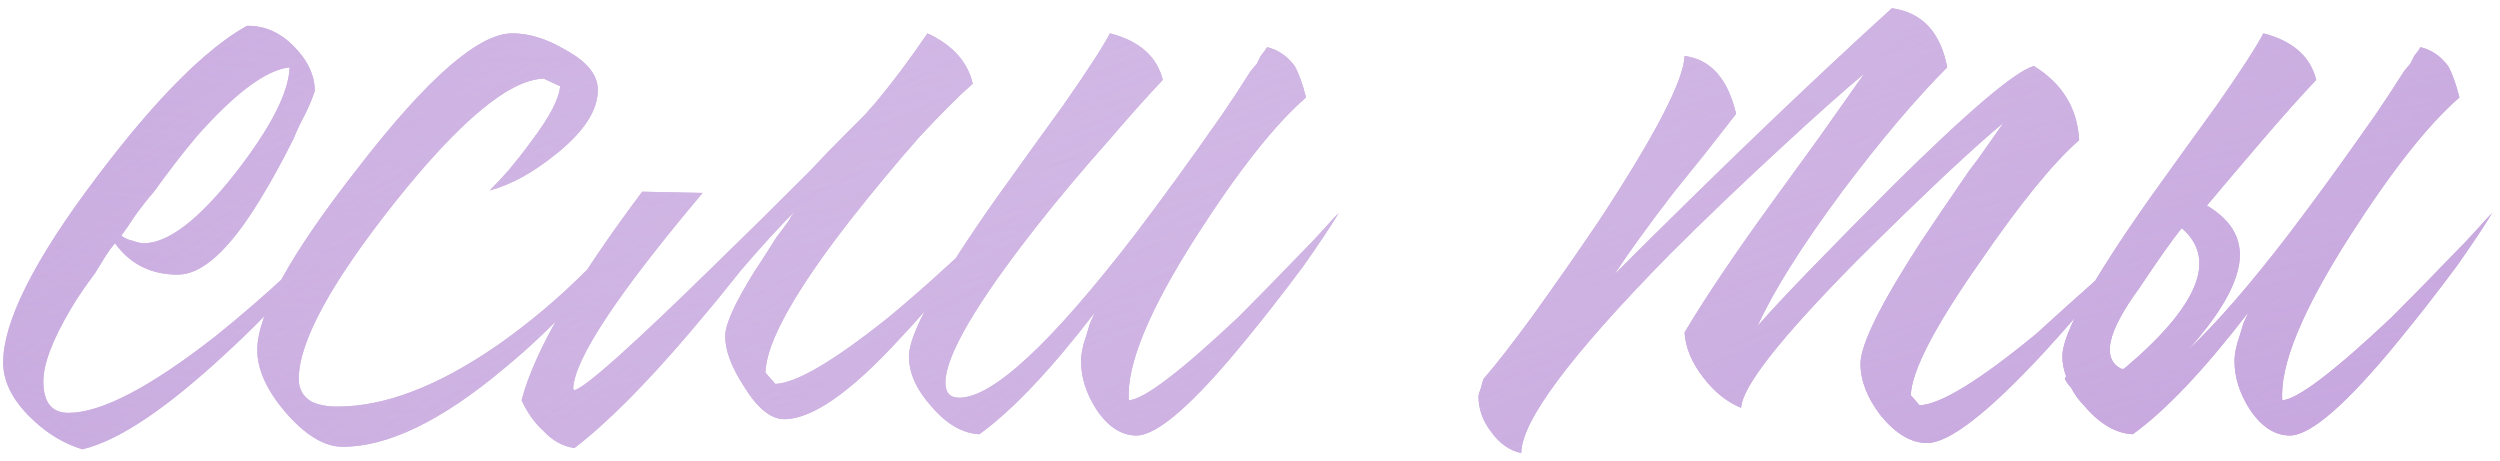 <?xml version="1.0" encoding="UTF-8"?> <svg xmlns="http://www.w3.org/2000/svg" width="233" height="43" viewBox="0 0 233 43" fill="none"> <path d="M23.131 2.409C24.692 2.409 26.098 3.033 27.347 4.282C28.674 5.61 29.337 7.015 29.337 8.498L28.986 9.435L28.518 10.489C28.049 11.348 27.659 12.168 27.347 12.948C26.254 15.134 25.2 17.047 24.185 18.686C21.374 23.293 18.837 25.596 16.573 25.596C14.075 25.596 12.123 24.62 10.717 22.668L10.249 23.254L9.781 23.956L8.844 25.479C7.907 26.728 7.165 27.821 6.619 28.758C4.901 31.646 4.042 33.91 4.042 35.55C4.042 37.502 4.823 38.478 6.384 38.478C9.429 38.478 13.996 36.096 20.086 31.334C22.428 29.46 24.77 27.43 27.112 25.244C29.142 23.371 30.743 21.731 31.914 20.326C29.884 23.917 26.293 28.094 21.14 32.856C15.519 38.087 11.03 41.093 7.673 41.874C5.877 41.327 4.237 40.312 2.754 38.829C1.115 37.189 0.295 35.511 0.295 33.793C0.295 29.968 3.184 24.23 8.961 16.579C14.426 9.318 19.11 4.595 23.014 2.409H23.131ZM26.995 6.273C24.809 6.507 21.921 8.654 18.329 12.714C17.08 14.197 15.753 15.915 14.348 17.867C13.801 18.491 13.216 19.233 12.591 20.092L11.889 21.146L11.303 21.965C11.615 22.2 11.967 22.356 12.357 22.434C12.747 22.59 13.099 22.668 13.411 22.668C15.675 22.668 18.525 20.482 21.96 16.11C25.239 11.894 26.917 8.615 26.995 6.273ZM47.752 3.111C49.313 3.111 50.953 3.619 52.67 4.634C54.7 5.727 55.715 6.976 55.715 8.381C55.715 10.255 54.466 12.207 51.968 14.236C49.782 16.032 47.674 17.203 45.644 17.75C46.19 17.203 46.776 16.579 47.4 15.876C48.181 14.939 48.884 14.041 49.508 13.182C51.226 10.918 52.124 9.201 52.202 8.03L50.679 7.327C47.478 7.405 42.833 11.27 36.744 18.921C30.81 26.416 27.843 31.881 27.843 35.316C27.843 36.253 28.234 36.955 29.015 37.424C29.639 37.736 30.459 37.892 31.474 37.892C35.846 37.892 40.764 36.018 46.229 32.271C50.601 29.226 54.544 25.635 58.057 21.497C55.949 25.713 52.241 30.007 46.932 34.379C41.155 39.219 36.158 41.639 31.942 41.639C30.225 41.639 28.429 40.547 26.555 38.361C24.838 36.331 23.979 34.418 23.979 32.622C23.979 29.265 27.141 23.566 33.465 15.525C39.866 7.249 44.629 3.111 47.752 3.111ZM65.479 17.984C57.516 27.43 53.495 33.52 53.417 36.253L53.534 36.37C54.549 36.136 58.96 32.193 66.767 24.542C69.421 21.965 72.31 19.116 75.433 15.993C76.526 14.822 77.58 13.729 78.595 12.714C79.454 11.855 80.117 11.192 80.586 10.723L81.522 9.669C83.162 7.717 84.801 5.531 86.441 3.111C88.783 4.204 90.188 5.766 90.657 7.796C89.408 8.889 87.729 10.567 85.621 12.831C83.435 15.329 81.327 17.867 79.297 20.443C74.067 27.157 71.412 31.92 71.334 34.73L72.271 35.784C74.223 35.706 77.736 33.637 82.811 29.578C84.606 28.094 86.48 26.455 88.432 24.659C89.993 23.254 91.281 22.044 92.296 21.029C91.281 22.512 90.149 24.073 88.9 25.713C87.105 27.977 85.387 29.968 83.748 31.685C79.219 36.604 75.667 39.063 73.091 39.063C71.842 39.063 70.592 38.048 69.343 36.018C68.172 34.223 67.587 32.661 67.587 31.334C67.587 30.241 68.484 28.25 70.28 25.362C70.905 24.425 71.607 23.332 72.388 22.083C72.7 21.692 73.052 21.224 73.442 20.677L73.793 20.092L74.145 19.623C72.661 21.107 70.983 22.941 69.109 25.127L66.65 28.172L64.191 31.1C60.053 35.94 56.501 39.492 53.534 41.757C52.441 41.6 51.465 41.054 50.606 40.117C49.825 39.414 49.162 38.478 48.615 37.306C49.786 32.778 53.534 26.299 59.858 17.867L65.479 17.984ZM103.451 3.111C106.183 3.814 107.823 5.258 108.369 7.444C106.964 8.928 105.324 10.762 103.451 12.948C100.952 15.759 98.688 18.452 96.659 21.029C90.959 28.289 88.11 33.169 88.11 35.667C88.11 36.604 88.539 37.072 89.398 37.072C92.521 37.072 97.986 31.998 105.793 21.848C108.291 18.569 110.985 14.861 113.873 10.723C114.732 9.474 115.63 8.108 116.567 6.624L117.152 5.922L117.504 5.219C117.816 4.829 118.011 4.556 118.089 4.399C119.104 4.634 119.963 5.219 120.666 6.156C121.056 6.859 121.407 7.835 121.719 9.084C118.831 11.582 115.435 15.876 111.531 21.965C107.081 28.914 104.973 34.028 105.207 37.306C106.613 37.228 110.009 34.652 115.396 29.578C117.191 27.782 119.104 25.83 121.134 23.722C121.915 22.941 122.656 22.161 123.359 21.38C123.905 20.755 124.374 20.248 124.764 19.858C124.062 21.029 122.969 22.668 121.485 24.776C119.69 27.196 117.894 29.499 116.098 31.685C111.258 37.619 107.862 40.586 105.91 40.586C104.505 40.586 103.256 39.766 102.163 38.126C101.226 36.643 100.757 35.16 100.757 33.676C100.757 32.974 100.913 32.193 101.226 31.334L101.577 30.163L102.045 29.109C97.908 34.496 94.316 38.282 91.272 40.468C89.71 40.39 88.227 39.532 86.822 37.892C85.416 36.331 84.714 34.769 84.714 33.208C84.714 31.1 87.407 26.22 92.794 18.569L96.073 14.002L97.595 11.894L99.118 9.786C101.304 6.663 102.748 4.438 103.451 3.111ZM138.267 35.316C139.36 34.067 140.883 32.115 142.834 29.46C145.02 26.416 147.089 23.449 149.041 20.56C154.272 12.597 156.926 7.483 157.004 5.219C159.425 5.531 161.025 7.327 161.806 10.606L158.878 14.354L155.95 17.984C153.608 21.029 151.774 23.566 150.446 25.596C160.049 15.993 168.676 7.717 176.327 0.769C179.138 1.159 180.855 2.994 181.48 6.273C178.591 9.162 175.351 12.987 171.76 17.75C167.934 22.902 165.28 27.118 163.797 30.397C164.812 29.226 166.451 27.47 168.715 25.127C171.37 22.395 173.946 19.779 176.444 17.281C183.471 10.333 187.843 6.624 189.56 6.156C192.215 7.796 193.62 10.099 193.776 13.065C191.356 15.173 188.272 18.96 184.525 24.425C180.309 30.436 178.162 34.574 178.084 36.838L178.903 37.775C180.855 37.697 184.486 35.472 189.794 31.1C191.59 29.46 193.542 27.704 195.65 25.83C197.211 24.347 198.499 23.058 199.514 21.965C199.124 22.512 198.656 23.137 198.109 23.839C197.406 24.698 196.704 25.596 196.001 26.533C194.049 28.875 192.176 31.022 190.38 32.974C185.227 38.517 181.636 41.288 179.606 41.288C178.123 41.288 176.678 40.429 175.273 38.712C174.024 37.072 173.399 35.472 173.399 33.91C173.399 32.115 175.273 28.328 179.021 22.551C180.27 20.677 181.753 18.491 183.471 15.993C184.017 15.29 184.642 14.432 185.344 13.417L186.164 12.246C186.398 11.933 186.594 11.66 186.75 11.426C185.501 12.441 183.666 14.08 181.246 16.344C178.357 19.077 175.624 21.731 173.048 24.308C165.944 31.49 162.352 36.057 162.274 38.009C160.947 37.463 159.776 36.526 158.761 35.199C157.668 33.793 157.082 32.388 157.004 30.983C158.956 27.704 161.689 23.644 165.202 18.804L169.535 12.831L173.751 6.859C171.877 8.42 169.418 10.606 166.373 13.417C162.469 17.008 158.878 20.443 155.599 23.722C146.387 33.091 141.78 39.258 141.78 42.225C140.687 41.991 139.751 41.327 138.97 40.234C138.189 39.219 137.799 38.126 137.799 36.955C137.799 36.799 137.877 36.526 138.033 36.136L138.15 35.667L138.267 35.316ZM203.34 21.263C202.559 22.2 201.232 24.073 199.358 26.884C196.391 30.944 195.845 33.442 197.718 34.379H197.953C204.901 28.523 206.697 24.151 203.34 21.263ZM192.566 35.081C192.331 34.457 192.214 33.832 192.214 33.208C192.214 31.1 194.908 26.22 200.295 18.569L203.574 14.002L205.096 11.894L206.619 9.786C208.805 6.663 210.249 4.438 210.952 3.111C213.684 3.814 215.324 5.258 215.87 7.444C214.465 8.928 212.825 10.762 210.952 12.948C209.078 15.134 207.321 17.203 205.682 19.155C208.18 20.638 209.156 22.59 208.609 25.01C208.141 27.118 206.58 29.655 203.925 32.622C206.58 30.124 209.702 26.533 213.294 21.848C215.792 18.569 218.485 14.861 221.374 10.723C222.233 9.474 223.131 8.108 224.068 6.624L224.653 5.922L225.004 5.219C225.317 4.829 225.512 4.556 225.59 4.399C226.605 4.634 227.464 5.219 228.166 6.156C228.557 6.859 228.908 7.835 229.22 9.084C226.332 11.582 222.935 15.876 219.032 21.965C214.582 28.914 212.474 34.028 212.708 37.306C214.113 37.228 217.51 34.652 222.896 29.578C224.692 27.782 226.605 25.83 228.635 23.722C229.415 22.941 230.157 22.161 230.86 21.38C231.406 20.755 231.875 20.248 232.265 19.858C231.562 21.029 230.469 22.668 228.986 24.776C227.19 27.196 225.395 29.499 223.599 31.685C218.759 37.619 215.363 40.586 213.411 40.586C212.005 40.586 210.756 39.766 209.663 38.126C208.726 36.643 208.258 35.16 208.258 33.676C208.258 32.974 208.414 32.193 208.726 31.334L209.078 30.163L209.546 29.109C205.408 34.496 201.817 38.282 198.772 40.468C197.211 40.39 195.728 39.532 194.322 37.892C193.776 37.346 193.346 36.76 193.034 36.136C192.8 35.901 192.605 35.628 192.449 35.316C192.449 35.238 192.488 35.16 192.566 35.081Z" fill="#A777CB"></path> <path d="M23.131 2.409C24.692 2.409 26.098 3.033 27.347 4.282C28.674 5.61 29.337 7.015 29.337 8.498L28.986 9.435L28.518 10.489C28.049 11.348 27.659 12.168 27.347 12.948C26.254 15.134 25.2 17.047 24.185 18.686C21.374 23.293 18.837 25.596 16.573 25.596C14.075 25.596 12.123 24.62 10.717 22.668L10.249 23.254L9.781 23.956L8.844 25.479C7.907 26.728 7.165 27.821 6.619 28.758C4.901 31.646 4.042 33.91 4.042 35.55C4.042 37.502 4.823 38.478 6.384 38.478C9.429 38.478 13.996 36.096 20.086 31.334C22.428 29.46 24.77 27.43 27.112 25.244C29.142 23.371 30.743 21.731 31.914 20.326C29.884 23.917 26.293 28.094 21.14 32.856C15.519 38.087 11.03 41.093 7.673 41.874C5.877 41.327 4.237 40.312 2.754 38.829C1.115 37.189 0.295 35.511 0.295 33.793C0.295 29.968 3.184 24.23 8.961 16.579C14.426 9.318 19.11 4.595 23.014 2.409H23.131ZM26.995 6.273C24.809 6.507 21.921 8.654 18.329 12.714C17.08 14.197 15.753 15.915 14.348 17.867C13.801 18.491 13.216 19.233 12.591 20.092L11.889 21.146L11.303 21.965C11.615 22.2 11.967 22.356 12.357 22.434C12.747 22.59 13.099 22.668 13.411 22.668C15.675 22.668 18.525 20.482 21.96 16.11C25.239 11.894 26.917 8.615 26.995 6.273ZM47.752 3.111C49.313 3.111 50.953 3.619 52.67 4.634C54.7 5.727 55.715 6.976 55.715 8.381C55.715 10.255 54.466 12.207 51.968 14.236C49.782 16.032 47.674 17.203 45.644 17.75C46.19 17.203 46.776 16.579 47.4 15.876C48.181 14.939 48.884 14.041 49.508 13.182C51.226 10.918 52.124 9.201 52.202 8.03L50.679 7.327C47.478 7.405 42.833 11.27 36.744 18.921C30.81 26.416 27.843 31.881 27.843 35.316C27.843 36.253 28.234 36.955 29.015 37.424C29.639 37.736 30.459 37.892 31.474 37.892C35.846 37.892 40.764 36.018 46.229 32.271C50.601 29.226 54.544 25.635 58.057 21.497C55.949 25.713 52.241 30.007 46.932 34.379C41.155 39.219 36.158 41.639 31.942 41.639C30.225 41.639 28.429 40.547 26.555 38.361C24.838 36.331 23.979 34.418 23.979 32.622C23.979 29.265 27.141 23.566 33.465 15.525C39.866 7.249 44.629 3.111 47.752 3.111ZM65.479 17.984C57.516 27.43 53.495 33.52 53.417 36.253L53.534 36.37C54.549 36.136 58.96 32.193 66.767 24.542C69.421 21.965 72.31 19.116 75.433 15.993C76.526 14.822 77.58 13.729 78.595 12.714C79.454 11.855 80.117 11.192 80.586 10.723L81.522 9.669C83.162 7.717 84.801 5.531 86.441 3.111C88.783 4.204 90.188 5.766 90.657 7.796C89.408 8.889 87.729 10.567 85.621 12.831C83.435 15.329 81.327 17.867 79.297 20.443C74.067 27.157 71.412 31.92 71.334 34.73L72.271 35.784C74.223 35.706 77.736 33.637 82.811 29.578C84.606 28.094 86.48 26.455 88.432 24.659C89.993 23.254 91.281 22.044 92.296 21.029C91.281 22.512 90.149 24.073 88.9 25.713C87.105 27.977 85.387 29.968 83.748 31.685C79.219 36.604 75.667 39.063 73.091 39.063C71.842 39.063 70.592 38.048 69.343 36.018C68.172 34.223 67.587 32.661 67.587 31.334C67.587 30.241 68.484 28.25 70.28 25.362C70.905 24.425 71.607 23.332 72.388 22.083C72.7 21.692 73.052 21.224 73.442 20.677L73.793 20.092L74.145 19.623C72.661 21.107 70.983 22.941 69.109 25.127L66.65 28.172L64.191 31.1C60.053 35.94 56.501 39.492 53.534 41.757C52.441 41.6 51.465 41.054 50.606 40.117C49.825 39.414 49.162 38.478 48.615 37.306C49.786 32.778 53.534 26.299 59.858 17.867L65.479 17.984ZM103.451 3.111C106.183 3.814 107.823 5.258 108.369 7.444C106.964 8.928 105.324 10.762 103.451 12.948C100.952 15.759 98.688 18.452 96.659 21.029C90.959 28.289 88.11 33.169 88.11 35.667C88.11 36.604 88.539 37.072 89.398 37.072C92.521 37.072 97.986 31.998 105.793 21.848C108.291 18.569 110.985 14.861 113.873 10.723C114.732 9.474 115.63 8.108 116.567 6.624L117.152 5.922L117.504 5.219C117.816 4.829 118.011 4.556 118.089 4.399C119.104 4.634 119.963 5.219 120.666 6.156C121.056 6.859 121.407 7.835 121.719 9.084C118.831 11.582 115.435 15.876 111.531 21.965C107.081 28.914 104.973 34.028 105.207 37.306C106.613 37.228 110.009 34.652 115.396 29.578C117.191 27.782 119.104 25.83 121.134 23.722C121.915 22.941 122.656 22.161 123.359 21.38C123.905 20.755 124.374 20.248 124.764 19.858C124.062 21.029 122.969 22.668 121.485 24.776C119.69 27.196 117.894 29.499 116.098 31.685C111.258 37.619 107.862 40.586 105.91 40.586C104.505 40.586 103.256 39.766 102.163 38.126C101.226 36.643 100.757 35.16 100.757 33.676C100.757 32.974 100.913 32.193 101.226 31.334L101.577 30.163L102.045 29.109C97.908 34.496 94.316 38.282 91.272 40.468C89.71 40.39 88.227 39.532 86.822 37.892C85.416 36.331 84.714 34.769 84.714 33.208C84.714 31.1 87.407 26.22 92.794 18.569L96.073 14.002L97.595 11.894L99.118 9.786C101.304 6.663 102.748 4.438 103.451 3.111ZM138.267 35.316C139.36 34.067 140.883 32.115 142.834 29.46C145.02 26.416 147.089 23.449 149.041 20.56C154.272 12.597 156.926 7.483 157.004 5.219C159.425 5.531 161.025 7.327 161.806 10.606L158.878 14.354L155.95 17.984C153.608 21.029 151.774 23.566 150.446 25.596C160.049 15.993 168.676 7.717 176.327 0.769C179.138 1.159 180.855 2.994 181.48 6.273C178.591 9.162 175.351 12.987 171.76 17.75C167.934 22.902 165.28 27.118 163.797 30.397C164.812 29.226 166.451 27.47 168.715 25.127C171.37 22.395 173.946 19.779 176.444 17.281C183.471 10.333 187.843 6.624 189.56 6.156C192.215 7.796 193.62 10.099 193.776 13.065C191.356 15.173 188.272 18.96 184.525 24.425C180.309 30.436 178.162 34.574 178.084 36.838L178.903 37.775C180.855 37.697 184.486 35.472 189.794 31.1C191.59 29.46 193.542 27.704 195.65 25.83C197.211 24.347 198.499 23.058 199.514 21.965C199.124 22.512 198.656 23.137 198.109 23.839C197.406 24.698 196.704 25.596 196.001 26.533C194.049 28.875 192.176 31.022 190.38 32.974C185.227 38.517 181.636 41.288 179.606 41.288C178.123 41.288 176.678 40.429 175.273 38.712C174.024 37.072 173.399 35.472 173.399 33.91C173.399 32.115 175.273 28.328 179.021 22.551C180.27 20.677 181.753 18.491 183.471 15.993C184.017 15.29 184.642 14.432 185.344 13.417L186.164 12.246C186.398 11.933 186.594 11.66 186.75 11.426C185.501 12.441 183.666 14.08 181.246 16.344C178.357 19.077 175.624 21.731 173.048 24.308C165.944 31.49 162.352 36.057 162.274 38.009C160.947 37.463 159.776 36.526 158.761 35.199C157.668 33.793 157.082 32.388 157.004 30.983C158.956 27.704 161.689 23.644 165.202 18.804L169.535 12.831L173.751 6.859C171.877 8.42 169.418 10.606 166.373 13.417C162.469 17.008 158.878 20.443 155.599 23.722C146.387 33.091 141.78 39.258 141.78 42.225C140.687 41.991 139.751 41.327 138.97 40.234C138.189 39.219 137.799 38.126 137.799 36.955C137.799 36.799 137.877 36.526 138.033 36.136L138.15 35.667L138.267 35.316ZM203.34 21.263C202.559 22.2 201.232 24.073 199.358 26.884C196.391 30.944 195.845 33.442 197.718 34.379H197.953C204.901 28.523 206.697 24.151 203.34 21.263ZM192.566 35.081C192.331 34.457 192.214 33.832 192.214 33.208C192.214 31.1 194.908 26.22 200.295 18.569L203.574 14.002L205.096 11.894L206.619 9.786C208.805 6.663 210.249 4.438 210.952 3.111C213.684 3.814 215.324 5.258 215.87 7.444C214.465 8.928 212.825 10.762 210.952 12.948C209.078 15.134 207.321 17.203 205.682 19.155C208.18 20.638 209.156 22.59 208.609 25.01C208.141 27.118 206.58 29.655 203.925 32.622C206.58 30.124 209.702 26.533 213.294 21.848C215.792 18.569 218.485 14.861 221.374 10.723C222.233 9.474 223.131 8.108 224.068 6.624L224.653 5.922L225.004 5.219C225.317 4.829 225.512 4.556 225.59 4.399C226.605 4.634 227.464 5.219 228.166 6.156C228.557 6.859 228.908 7.835 229.22 9.084C226.332 11.582 222.935 15.876 219.032 21.965C214.582 28.914 212.474 34.028 212.708 37.306C214.113 37.228 217.51 34.652 222.896 29.578C224.692 27.782 226.605 25.83 228.635 23.722C229.415 22.941 230.157 22.161 230.86 21.38C231.406 20.755 231.875 20.248 232.265 19.858C231.562 21.029 230.469 22.668 228.986 24.776C227.19 27.196 225.395 29.499 223.599 31.685C218.759 37.619 215.363 40.586 213.411 40.586C212.005 40.586 210.756 39.766 209.663 38.126C208.726 36.643 208.258 35.16 208.258 33.676C208.258 32.974 208.414 32.193 208.726 31.334L209.078 30.163L209.546 29.109C205.408 34.496 201.817 38.282 198.772 40.468C197.211 40.39 195.728 39.532 194.322 37.892C193.776 37.346 193.346 36.76 193.034 36.136C192.8 35.901 192.605 35.628 192.449 35.316C192.449 35.238 192.488 35.16 192.566 35.081Z" fill="url(#paint0_radial_167_71)"></path> <path d="M23.131 2.409C24.692 2.409 26.098 3.033 27.347 4.282C28.674 5.61 29.337 7.015 29.337 8.498L28.986 9.435L28.518 10.489C28.049 11.348 27.659 12.168 27.347 12.948C26.254 15.134 25.2 17.047 24.185 18.686C21.374 23.293 18.837 25.596 16.573 25.596C14.075 25.596 12.123 24.62 10.717 22.668L10.249 23.254L9.781 23.956L8.844 25.479C7.907 26.728 7.165 27.821 6.619 28.758C4.901 31.646 4.042 33.91 4.042 35.55C4.042 37.502 4.823 38.478 6.384 38.478C9.429 38.478 13.996 36.096 20.086 31.334C22.428 29.46 24.77 27.43 27.112 25.244C29.142 23.371 30.743 21.731 31.914 20.326C29.884 23.917 26.293 28.094 21.14 32.856C15.519 38.087 11.03 41.093 7.673 41.874C5.877 41.327 4.237 40.312 2.754 38.829C1.115 37.189 0.295 35.511 0.295 33.793C0.295 29.968 3.184 24.23 8.961 16.579C14.426 9.318 19.11 4.595 23.014 2.409H23.131ZM26.995 6.273C24.809 6.507 21.921 8.654 18.329 12.714C17.08 14.197 15.753 15.915 14.348 17.867C13.801 18.491 13.216 19.233 12.591 20.092L11.889 21.146L11.303 21.965C11.615 22.2 11.967 22.356 12.357 22.434C12.747 22.59 13.099 22.668 13.411 22.668C15.675 22.668 18.525 20.482 21.96 16.11C25.239 11.894 26.917 8.615 26.995 6.273ZM47.752 3.111C49.313 3.111 50.953 3.619 52.67 4.634C54.7 5.727 55.715 6.976 55.715 8.381C55.715 10.255 54.466 12.207 51.968 14.236C49.782 16.032 47.674 17.203 45.644 17.75C46.19 17.203 46.776 16.579 47.4 15.876C48.181 14.939 48.884 14.041 49.508 13.182C51.226 10.918 52.124 9.201 52.202 8.03L50.679 7.327C47.478 7.405 42.833 11.27 36.744 18.921C30.81 26.416 27.843 31.881 27.843 35.316C27.843 36.253 28.234 36.955 29.015 37.424C29.639 37.736 30.459 37.892 31.474 37.892C35.846 37.892 40.764 36.018 46.229 32.271C50.601 29.226 54.544 25.635 58.057 21.497C55.949 25.713 52.241 30.007 46.932 34.379C41.155 39.219 36.158 41.639 31.942 41.639C30.225 41.639 28.429 40.547 26.555 38.361C24.838 36.331 23.979 34.418 23.979 32.622C23.979 29.265 27.141 23.566 33.465 15.525C39.866 7.249 44.629 3.111 47.752 3.111ZM65.479 17.984C57.516 27.43 53.495 33.52 53.417 36.253L53.534 36.37C54.549 36.136 58.96 32.193 66.767 24.542C69.421 21.965 72.31 19.116 75.433 15.993C76.526 14.822 77.58 13.729 78.595 12.714C79.454 11.855 80.117 11.192 80.586 10.723L81.522 9.669C83.162 7.717 84.801 5.531 86.441 3.111C88.783 4.204 90.188 5.766 90.657 7.796C89.408 8.889 87.729 10.567 85.621 12.831C83.435 15.329 81.327 17.867 79.297 20.443C74.067 27.157 71.412 31.92 71.334 34.73L72.271 35.784C74.223 35.706 77.736 33.637 82.811 29.578C84.606 28.094 86.48 26.455 88.432 24.659C89.993 23.254 91.281 22.044 92.296 21.029C91.281 22.512 90.149 24.073 88.9 25.713C87.105 27.977 85.387 29.968 83.748 31.685C79.219 36.604 75.667 39.063 73.091 39.063C71.842 39.063 70.592 38.048 69.343 36.018C68.172 34.223 67.587 32.661 67.587 31.334C67.587 30.241 68.484 28.25 70.28 25.362C70.905 24.425 71.607 23.332 72.388 22.083C72.7 21.692 73.052 21.224 73.442 20.677L73.793 20.092L74.145 19.623C72.661 21.107 70.983 22.941 69.109 25.127L66.65 28.172L64.191 31.1C60.053 35.94 56.501 39.492 53.534 41.757C52.441 41.6 51.465 41.054 50.606 40.117C49.825 39.414 49.162 38.478 48.615 37.306C49.786 32.778 53.534 26.299 59.858 17.867L65.479 17.984ZM103.451 3.111C106.183 3.814 107.823 5.258 108.369 7.444C106.964 8.928 105.324 10.762 103.451 12.948C100.952 15.759 98.688 18.452 96.659 21.029C90.959 28.289 88.11 33.169 88.11 35.667C88.11 36.604 88.539 37.072 89.398 37.072C92.521 37.072 97.986 31.998 105.793 21.848C108.291 18.569 110.985 14.861 113.873 10.723C114.732 9.474 115.63 8.108 116.567 6.624L117.152 5.922L117.504 5.219C117.816 4.829 118.011 4.556 118.089 4.399C119.104 4.634 119.963 5.219 120.666 6.156C121.056 6.859 121.407 7.835 121.719 9.084C118.831 11.582 115.435 15.876 111.531 21.965C107.081 28.914 104.973 34.028 105.207 37.306C106.613 37.228 110.009 34.652 115.396 29.578C117.191 27.782 119.104 25.83 121.134 23.722C121.915 22.941 122.656 22.161 123.359 21.38C123.905 20.755 124.374 20.248 124.764 19.858C124.062 21.029 122.969 22.668 121.485 24.776C119.69 27.196 117.894 29.499 116.098 31.685C111.258 37.619 107.862 40.586 105.91 40.586C104.505 40.586 103.256 39.766 102.163 38.126C101.226 36.643 100.757 35.16 100.757 33.676C100.757 32.974 100.913 32.193 101.226 31.334L101.577 30.163L102.045 29.109C97.908 34.496 94.316 38.282 91.272 40.468C89.71 40.39 88.227 39.532 86.822 37.892C85.416 36.331 84.714 34.769 84.714 33.208C84.714 31.1 87.407 26.22 92.794 18.569L96.073 14.002L97.595 11.894L99.118 9.786C101.304 6.663 102.748 4.438 103.451 3.111ZM138.267 35.316C139.36 34.067 140.883 32.115 142.834 29.46C145.02 26.416 147.089 23.449 149.041 20.56C154.272 12.597 156.926 7.483 157.004 5.219C159.425 5.531 161.025 7.327 161.806 10.606L158.878 14.354L155.95 17.984C153.608 21.029 151.774 23.566 150.446 25.596C160.049 15.993 168.676 7.717 176.327 0.769C179.138 1.159 180.855 2.994 181.48 6.273C178.591 9.162 175.351 12.987 171.76 17.75C167.934 22.902 165.28 27.118 163.797 30.397C164.812 29.226 166.451 27.47 168.715 25.127C171.37 22.395 173.946 19.779 176.444 17.281C183.471 10.333 187.843 6.624 189.56 6.156C192.215 7.796 193.62 10.099 193.776 13.065C191.356 15.173 188.272 18.96 184.525 24.425C180.309 30.436 178.162 34.574 178.084 36.838L178.903 37.775C180.855 37.697 184.486 35.472 189.794 31.1C191.59 29.46 193.542 27.704 195.65 25.83C197.211 24.347 198.499 23.058 199.514 21.965C199.124 22.512 198.656 23.137 198.109 23.839C197.406 24.698 196.704 25.596 196.001 26.533C194.049 28.875 192.176 31.022 190.38 32.974C185.227 38.517 181.636 41.288 179.606 41.288C178.123 41.288 176.678 40.429 175.273 38.712C174.024 37.072 173.399 35.472 173.399 33.91C173.399 32.115 175.273 28.328 179.021 22.551C180.27 20.677 181.753 18.491 183.471 15.993C184.017 15.29 184.642 14.432 185.344 13.417L186.164 12.246C186.398 11.933 186.594 11.66 186.75 11.426C185.501 12.441 183.666 14.08 181.246 16.344C178.357 19.077 175.624 21.731 173.048 24.308C165.944 31.49 162.352 36.057 162.274 38.009C160.947 37.463 159.776 36.526 158.761 35.199C157.668 33.793 157.082 32.388 157.004 30.983C158.956 27.704 161.689 23.644 165.202 18.804L169.535 12.831L173.751 6.859C171.877 8.42 169.418 10.606 166.373 13.417C162.469 17.008 158.878 20.443 155.599 23.722C146.387 33.091 141.78 39.258 141.78 42.225C140.687 41.991 139.751 41.327 138.97 40.234C138.189 39.219 137.799 38.126 137.799 36.955C137.799 36.799 137.877 36.526 138.033 36.136L138.15 35.667L138.267 35.316ZM203.34 21.263C202.559 22.2 201.232 24.073 199.358 26.884C196.391 30.944 195.845 33.442 197.718 34.379H197.953C204.901 28.523 206.697 24.151 203.34 21.263ZM192.566 35.081C192.331 34.457 192.214 33.832 192.214 33.208C192.214 31.1 194.908 26.22 200.295 18.569L203.574 14.002L205.096 11.894L206.619 9.786C208.805 6.663 210.249 4.438 210.952 3.111C213.684 3.814 215.324 5.258 215.87 7.444C214.465 8.928 212.825 10.762 210.952 12.948C209.078 15.134 207.321 17.203 205.682 19.155C208.18 20.638 209.156 22.59 208.609 25.01C208.141 27.118 206.58 29.655 203.925 32.622C206.58 30.124 209.702 26.533 213.294 21.848C215.792 18.569 218.485 14.861 221.374 10.723C222.233 9.474 223.131 8.108 224.068 6.624L224.653 5.922L225.004 5.219C225.317 4.829 225.512 4.556 225.59 4.399C226.605 4.634 227.464 5.219 228.166 6.156C228.557 6.859 228.908 7.835 229.22 9.084C226.332 11.582 222.935 15.876 219.032 21.965C214.582 28.914 212.474 34.028 212.708 37.306C214.113 37.228 217.51 34.652 222.896 29.578C224.692 27.782 226.605 25.83 228.635 23.722C229.415 22.941 230.157 22.161 230.86 21.38C231.406 20.755 231.875 20.248 232.265 19.858C231.562 21.029 230.469 22.668 228.986 24.776C227.19 27.196 225.395 29.499 223.599 31.685C218.759 37.619 215.363 40.586 213.411 40.586C212.005 40.586 210.756 39.766 209.663 38.126C208.726 36.643 208.258 35.16 208.258 33.676C208.258 32.974 208.414 32.193 208.726 31.334L209.078 30.163L209.546 29.109C205.408 34.496 201.817 38.282 198.772 40.468C197.211 40.39 195.728 39.532 194.322 37.892C193.776 37.346 193.346 36.76 193.034 36.136C192.8 35.901 192.605 35.628 192.449 35.316C192.449 35.238 192.488 35.16 192.566 35.081Z" fill="url(#paint1_radial_167_71)"></path> <defs> <radialGradient id="paint0_radial_167_71" cx="0" cy="0" r="1" gradientUnits="userSpaceOnUse" gradientTransform="translate(49.102 -75.986) rotate(87.321) scale(170.172 266.468)"> <stop stop-color="#C39FDF"></stop> <stop offset="1" stop-color="white" stop-opacity="0"></stop> </radialGradient> <radialGradient id="paint1_radial_167_71" cx="0" cy="0" r="1" gradientUnits="userSpaceOnUse" gradientTransform="translate(222.76 78.357) rotate(-102.833) scale(165.784 397.285)"> <stop stop-color="#C29EDC"></stop> <stop offset="1" stop-color="white" stop-opacity="0"></stop> </radialGradient> </defs> </svg> 